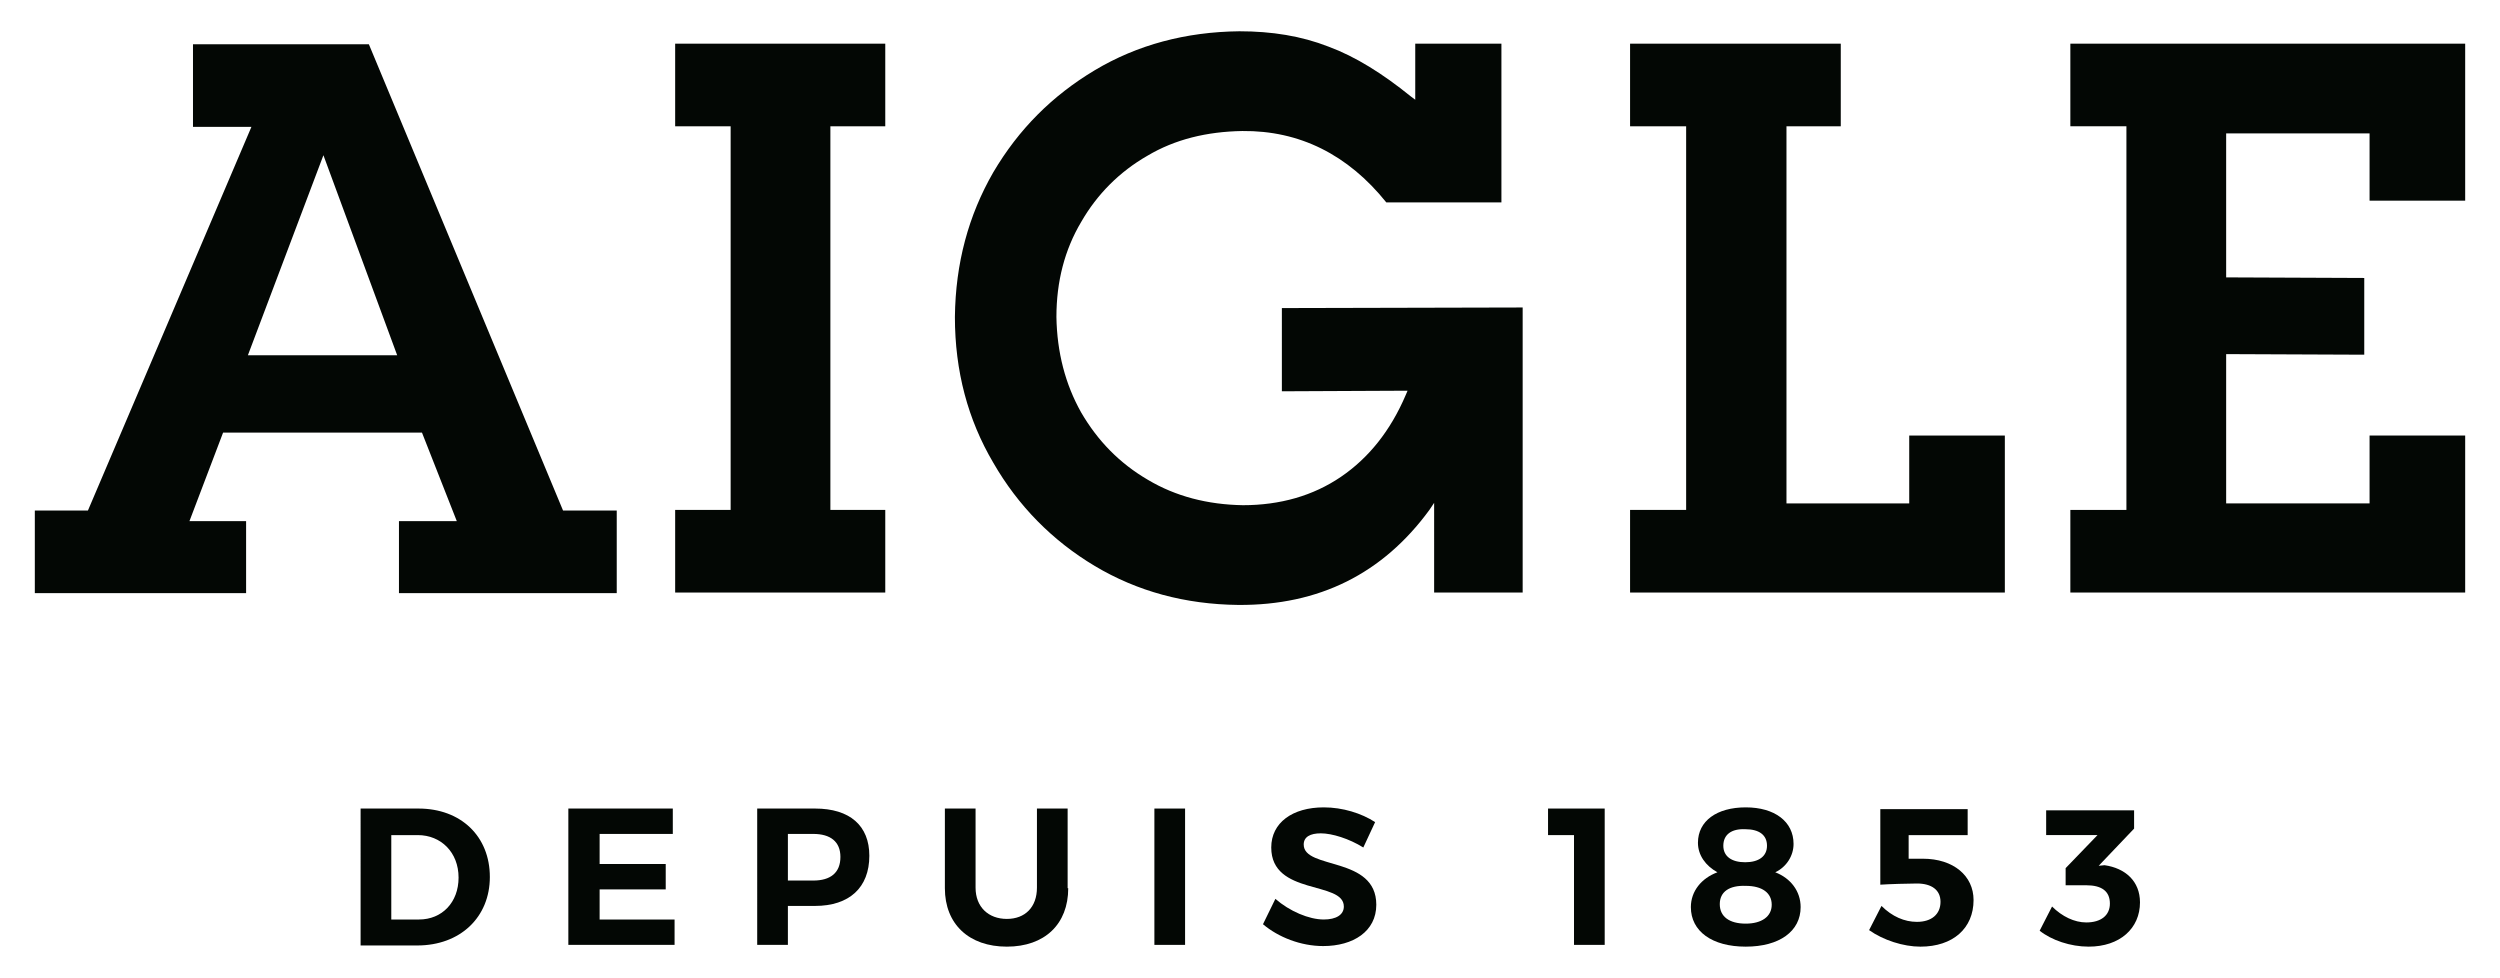 <?xml version="1.0" encoding="utf-8"?>
<!-- Generator: Adobe Illustrator 23.0.1, SVG Export Plug-In . SVG Version: 6.00 Build 0)  -->
<svg version="1.1" id="Calque_1" xmlns="http://www.w3.org/2000/svg" xmlns:xlink="http://www.w3.org/1999/xlink" x="0px" y="0px"
	 viewBox="0 0 423.6 165.7" style="enable-background:new 0 0 423.6 165.7;" xml:space="preserve">
<style type="text/css">
	.st0{fill-rule:evenodd;clip-rule:evenodd;fill:#030704;}
	.st1{fill:#030704;}
</style>
<g>
	<g>
		<g>
			<polygon class="st0" points="339.7,73.8 339.7,100.4 276.2,100.4 276.2,86.4 285.7,86.4 285.7,21.4 276.2,21.4 276.2,7.4      311.9,7.4 311.9,21.4 302.7,21.4 302.7,85.3 323.5,85.3 323.5,73.8    "/>
			<polygon class="st0" points="417.7,73.8 417.7,100.4 350.8,100.4 350.8,86.4 360.3,86.4 360.3,21.4 350.8,21.4 350.8,7.4      417.7,7.4 417.7,34 401.5,34 401.5,22.6 377.2,22.6 377.2,47 400.6,47.1 400.6,60.1 377.2,60 377.2,85.3 401.5,85.3 401.5,73.8         "/>
			<polygon class="st0" points="140.7,86.4 150,86.4 150,100.4 114.4,100.4 114.4,86.4 123.8,86.4 123.8,21.4 114.4,21.4 114.4,7.4      150,7.4 150,21.4 140.7,21.4    "/>
			<path class="st0" d="M257.6,100.4h-14.6V85.2l-0.8,1.2c-7.9,10.8-18.7,16.2-32.4,16.1c-9-0.1-17.1-2.3-24.3-6.6     c-7.2-4.3-13-10.2-17.2-17.5c-4.3-7.3-6.5-15.5-6.5-24.7c0.1-9.1,2.3-17.2,6.5-24.5c4.3-7.3,10-13,17.2-17.3     c7.2-4.3,15.4-6.5,24.5-6.6c5.5,0,10.5,0.8,15.1,2.6c4.6,1.7,9.2,4.6,13.9,8.4l0.8,0.6V7.4h14.6v26.9h-19.5     c-6.5-8.1-14.7-12.2-24.4-12.1c-6,0.1-11.4,1.4-16.1,4.2c-4.7,2.7-8.5,6.5-11.2,11.2c-2.8,4.7-4.2,10.1-4.2,16.1     c0.1,6,1.5,11.4,4.2,16.2c2.8,4.8,6.5,8.6,11.3,11.4c4.7,2.8,10.1,4.2,16.1,4.3c6.3,0,11.9-1.6,16.6-4.8c4.7-3.2,8.4-7.8,11-13.9     l0.3-0.7l-21.3,0.1V52.2l40.8-0.1V100.4z"/>
			<path class="st0" d="M54.8,26.3L42,60.2h25.3L54.8,26.3z M67.6,100.4V88.3h9.8l-5.9-15H37.8l-5.7,15h9.6v12.2H5.9v-14l9,0     l27.7-65h-9.9v-14h29.8l32.9,79l9.1,0v14H67.6z"/>
		</g>
	</g>
	<g>
		<path class="st1" d="M70.9,137c7.2,0,12.1,4.7,12.1,11.6c0,6.8-5,11.6-12.3,11.6h-9.6V137H70.9z M66.3,155.8H71    c3.9,0,6.7-2.9,6.7-7.1c0-4.3-3-7.2-6.9-7.2h-4.5V155.8z"/>
		<path class="st1" d="M101.6,141.4v5h11.2v4.3h-11.2v5.1h12.7v4.3h-18V137H114v4.3H101.6z"/>
		<path class="st1" d="M138.1,137c5.9,0,9.2,2.9,9.2,8c0,5.4-3.4,8.5-9.2,8.5h-4.6v6.6h-5.2V137H138.1z M133.5,149.2h4.3    c2.9,0,4.6-1.3,4.6-4c0-2.6-1.7-3.9-4.6-3.9h-4.3V149.2z"/>
		<path class="st1" d="M181,150.5c0,6.1-4,9.9-10.4,9.9c-6.4,0-10.5-3.8-10.5-9.9V137h5.2v13.4c0,3.3,2.2,5.3,5.3,5.3s5.1-2,5.1-5.3    V137h5.2V150.5z"/>
		<path class="st1" d="M195.6,160.2V137h5.2v23.1H195.6z"/>
		<path class="st1" d="M233,139.3l-2,4.3c-2.4-1.5-5.3-2.4-7.2-2.4c-1.8,0-2.9,0.6-2.9,1.9c0,4.3,12.3,1.9,12.3,10.2    c0,4.5-3.9,7-9,7c-3.8,0-7.6-1.5-10.2-3.7l2.1-4.3c2.4,2.1,5.7,3.5,8.2,3.5c2.1,0,3.4-0.8,3.4-2.2c0-4.4-12.3-1.8-12.3-10    c0-4.2,3.6-6.8,8.9-6.8C227.5,136.8,230.7,137.8,233,139.3z"/>
		<path class="st1" d="M266.7,160.2v-18.7h-4.4V137h9.6v23.1H266.7z"/>
		<path class="st1" d="M303.9,143c0,2-1.2,3.9-3.1,4.8c2.6,1,4.3,3.2,4.3,5.9c0,4.1-3.6,6.7-9.3,6.7c-5.7,0-9.3-2.6-9.3-6.7    c0-2.7,1.8-4.9,4.5-5.9c-2-1.1-3.3-2.9-3.3-5c0-3.7,3.2-6,8.1-6C300.7,136.8,303.9,139.2,303.9,143z M291.4,153.2    c0,2.1,1.6,3.3,4.4,3.3c2.7,0,4.4-1.2,4.4-3.2c0-2-1.6-3.2-4.4-3.2C293,150,291.4,151.1,291.4,153.2z M292,143.3    c0,1.8,1.4,2.8,3.7,2.8c2.3,0,3.7-1,3.7-2.8c0-1.8-1.3-2.8-3.7-2.8C293.4,140.4,292,141.4,292,143.3z"/>
		<path class="st1" d="M323.4,141.4v4.1l2.4,0c5.2,0,8.6,2.9,8.6,7c0,4.8-3.5,7.9-9,7.9c-2.9,0-6.3-1.1-8.7-2.8l2.1-4.1    c1.8,1.8,3.9,2.7,6,2.7c2.5,0,4-1.3,4-3.4c0-2-1.5-3.1-4-3.1c-1.3,0-4.8,0.1-6.2,0.2l0-12.8h14.8v4.4H323.4z"/>
		<path class="st1" d="M356.6,146.6c3.5,0.5,6,2.7,6,6.3c0,4.4-3.4,7.5-8.7,7.5c-3.1,0-6.3-1.1-8.3-2.7l2.1-4.1    c1.7,1.7,3.8,2.7,5.8,2.7c2.5,0,4-1.2,4-3.2c0-2.1-1.4-3.1-4-3.1h-3.5v-2.9l5.4-5.6h-8.7v-4.2h14.9v3.1l-6,6.3L356.6,146.6z"/>
	</g>
</g>
</svg>
